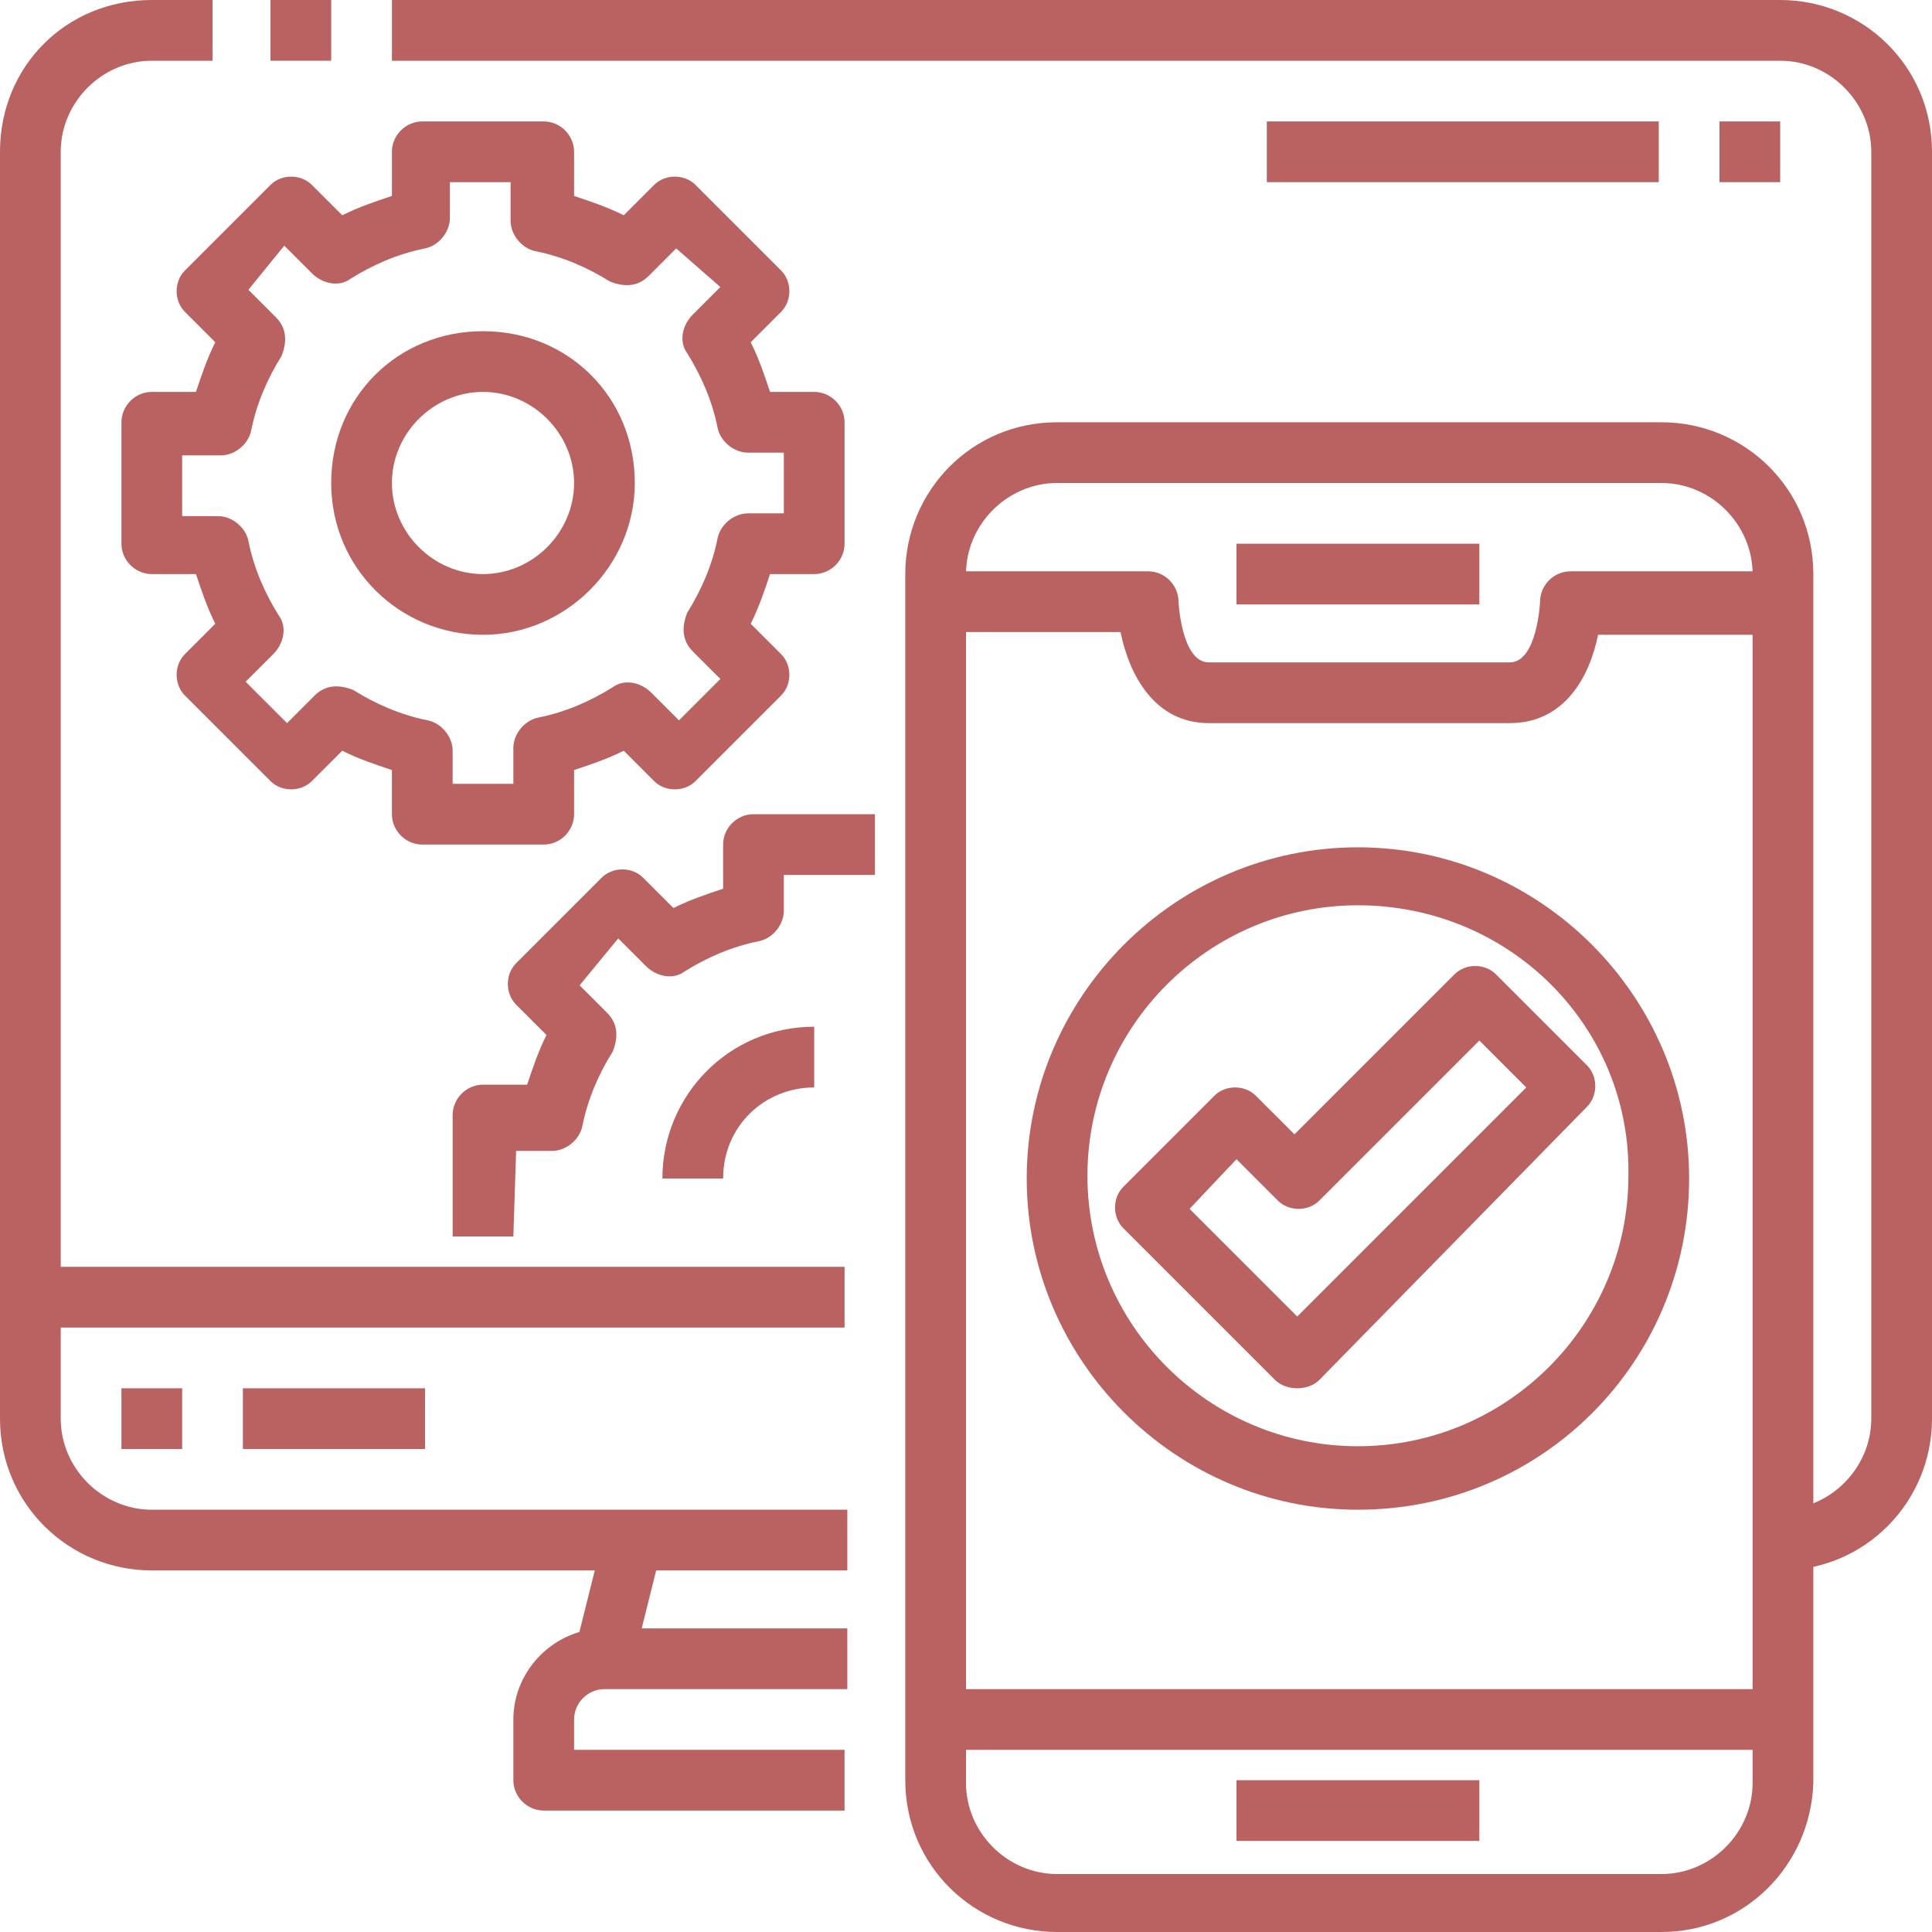 <?xml version="1.0" encoding="utf-8"?>
<!-- Generator: Adobe Illustrator 26.5.0, SVG Export Plug-In . SVG Version: 6.00 Build 0)  -->
<svg version="1.1" id="_01-Responsive" xmlns="http://www.w3.org/2000/svg" xmlns:xlink="http://www.w3.org/1999/xlink" x="0px"
	 y="0px" width="70px" height="70px" viewBox="0 0 70 70" style="enable-background:new 0 0 70 70;" xml:space="preserve">
<style type="text/css">
	.st0{fill:#BA6161;}
</style>
<path class="st0" d="M30.6,56.9H5.5c-3,0-5.5-2.4-5.5-5.5V5.5C0,2.4,2.4,0,5.5,0h2.2v2.2H5.5c-1.8,0-3.3,1.5-3.3,3.3v45.9
	c0,1.8,1.5,3.3,3.3,3.3h25.2V56.9z"/>
<path class="st0" d="M9.8,0H12v2.2H9.8V0z"/>
<path class="st0" d="M64.5,56.9v-2.2c1.8,0,3.3-1.5,3.3-3.3V5.5c0-1.8-1.5-3.3-3.3-3.3H14.2V0h50.3c3,0,5.5,2.4,5.5,5.5v45.9
	C70,54.4,67.6,56.9,64.5,56.9z"/>
<path class="st0" d="M20.8,59.9l1.1-4.4l2.1,0.5l-1.1,4.4L20.8,59.9z"/>
<path class="st0" d="M30.6,65.6H19.7c-0.6,0-1.1-0.5-1.1-1.1v-2.2c0-1.8,1.5-3.3,3.3-3.3h8.8v2.2h-8.8c-0.6,0-1.1,0.5-1.1,1.1v1.1
	h9.8V65.6z"/>
<path class="st0" d="M1.1,45.9h29.5v2.2H1.1V45.9z"/>
<path class="st0" d="M4.4,50.3h2.2v2.2H4.4V50.3z"/>
<path class="st0" d="M8.8,50.3h6.6v2.2H8.8V50.3z"/>
<path class="st0" d="M60.2,70H38.3c-3,0-5.5-2.4-5.5-5.5V20.8c0-3,2.4-5.5,5.5-5.5h21.9c3,0,5.5,2.4,5.5,5.5v43.8
	C65.6,67.6,63.2,70,60.2,70z M38.3,17.5c-1.8,0-3.3,1.5-3.3,3.3v43.8c0,1.8,1.5,3.3,3.3,3.3h21.9c1.8,0,3.3-1.5,3.3-3.3V20.8
	c0-1.8-1.5-3.3-3.3-3.3H38.3z"/>
<path class="st0" d="M54.7,26.2H43.8c-2,0-2.9-1.8-3.2-3.3h-6.7v-2.2h7.7c0.6,0,1.1,0.5,1.1,1.1c0,0,0.1,2.2,1.1,2.2h10.9
	c1,0,1.1-2.2,1.1-2.2c0-0.6,0.5-1.1,1.1-1.1h7.7V23h-6.7C57.6,24.5,56.7,26.2,54.7,26.2z"/>
<path class="st0" d="M44.8,19.7h8.8v2.2h-8.8V19.7z"/>
<path class="st0" d="M44.8,64.5h8.8v2.2h-8.8V64.5z"/>
<path class="st0" d="M33.9,61.2h30.6v2.2H33.9V61.2z"/>
<path class="st0" d="M19.7,30.6h-4.4c-0.6,0-1.1-0.5-1.1-1.1v-1.6c-0.6-0.2-1.2-0.4-1.8-0.7l-1.1,1.1c-0.4,0.4-1.1,0.4-1.5,0
	l-3.1-3.1c-0.4-0.4-0.4-1.1,0-1.5l1.1-1.1c-0.3-0.6-0.5-1.2-0.7-1.8H5.5c-0.6,0-1.1-0.5-1.1-1.1v-4.4c0-0.6,0.5-1.1,1.1-1.1h1.6
	c0.2-0.6,0.4-1.2,0.7-1.8l-1.1-1.1c-0.4-0.4-0.4-1.1,0-1.5l3.1-3.1c0.4-0.4,1.1-0.4,1.5,0l1.1,1.1c0.6-0.3,1.2-0.5,1.8-0.7V5.5
	c0-0.6,0.5-1.1,1.1-1.1h4.4c0.6,0,1.1,0.5,1.1,1.1v1.6c0.6,0.2,1.2,0.4,1.8,0.7l1.1-1.1c0.4-0.4,1.1-0.4,1.5,0l3.1,3.1
	c0.4,0.4,0.4,1.1,0,1.5l-1.1,1.1c0.3,0.6,0.5,1.2,0.7,1.8h1.6c0.6,0,1.1,0.5,1.1,1.1v4.4c0,0.6-0.5,1.1-1.1,1.1h-1.6
	c-0.2,0.6-0.4,1.2-0.7,1.8l1.1,1.1c0.4,0.4,0.4,1.1,0,1.5l-3.1,3.1c-0.4,0.4-1.1,0.4-1.5,0l-1.1-1.1c-0.6,0.3-1.2,0.5-1.8,0.7v1.6
	C20.8,30.1,20.3,30.6,19.7,30.6L19.7,30.6z M16.4,28.4h2.2v-1.3c0-0.5,0.4-1,0.9-1.1c1-0.2,1.9-0.6,2.7-1.1c0.4-0.3,1-0.2,1.4,0.2
	l1,1l1.5-1.5l-1-1c-0.4-0.4-0.4-0.9-0.2-1.4c0.5-0.8,0.9-1.7,1.1-2.7c0.1-0.5,0.6-0.9,1.1-0.9h1.3v-2.2h-1.3c-0.5,0-1-0.4-1.1-0.9
	c-0.2-1-0.6-1.9-1.1-2.7c-0.3-0.4-0.2-1,0.2-1.4l1-1L24.5,9l-1,1c-0.4,0.4-0.9,0.4-1.4,0.2c-0.8-0.5-1.7-0.9-2.7-1.1
	c-0.5-0.1-0.9-0.6-0.9-1.1V6.6h-2.2v1.3c0,0.5-0.4,1-0.9,1.1c-1,0.2-1.9,0.6-2.7,1.1c-0.4,0.3-1,0.2-1.4-0.2l-1-1L9,10.5l1,1
	c0.4,0.4,0.4,0.9,0.2,1.4c-0.5,0.8-0.9,1.7-1.1,2.7c-0.1,0.5-0.6,0.9-1.1,0.9H6.6v2.2h1.3c0.5,0,1,0.4,1.1,0.9
	c0.2,1,0.6,1.9,1.1,2.7c0.3,0.4,0.2,1-0.2,1.4l-1,1l1.5,1.5l1-1c0.4-0.4,0.9-0.4,1.4-0.2c0.8,0.5,1.7,0.9,2.7,1.1
	c0.5,0.1,0.9,0.6,0.9,1.1V28.4z"/>
<path class="st0" d="M17.5,23c-3,0-5.5-2.4-5.5-5.5s2.4-5.5,5.5-5.5s5.5,2.4,5.5,5.5C23,20.5,20.5,23,17.5,23z M17.5,14.2
	c-1.8,0-3.3,1.5-3.3,3.3s1.5,3.3,3.3,3.3s3.3-1.5,3.3-3.3S19.3,14.2,17.5,14.2z"/>
<path class="st0" d="M18.6,44.8h-2.2v-4.4c0-0.6,0.5-1.1,1.1-1.1h1.6c0.2-0.6,0.4-1.2,0.7-1.8l-1.1-1.1c-0.4-0.4-0.4-1.1,0-1.5
	l3.1-3.1c0.4-0.4,1.1-0.4,1.5,0l1.1,1.1c0.6-0.3,1.2-0.5,1.8-0.7v-1.6c0-0.6,0.5-1.1,1.1-1.1h4.4v2.2h-3.3v1.3c0,0.5-0.4,1-0.9,1.1
	c-1,0.2-1.9,0.6-2.7,1.1c-0.4,0.3-1,0.2-1.4-0.2l-1-1L21,35.7l1,1c0.4,0.4,0.4,0.9,0.2,1.4c-0.5,0.8-0.9,1.7-1.1,2.7
	c-0.1,0.5-0.6,0.9-1.1,0.9h-1.3L18.6,44.8z"/>
<path class="st0" d="M26.2,42.7h-2.2c0-3,2.4-5.5,5.5-5.5v2.2C27.7,39.4,26.2,40.8,26.2,42.7z"/>
<path class="st0" d="M49.2,54.7c-6.6,0-12-5.4-12-12s5.4-12,12-12s12,5.4,12,12C61.2,49.3,55.9,54.7,49.2,54.7z M49.2,32.8
	c-5.4,0-9.8,4.4-9.8,9.8s4.4,9.8,9.8,9.8s9.8-4.4,9.8-9.8C59.1,37.2,54.7,32.8,49.2,32.8z"/>
<path class="st0" d="M47,50.3c-0.3,0-0.6-0.1-0.8-0.3l-5.5-5.5c-0.4-0.4-0.4-1.1,0-1.5l3.3-3.3c0.4-0.4,1.1-0.4,1.5,0l1.4,1.4
	l5.8-5.8c0.4-0.4,1.1-0.4,1.5,0l3.3,3.3c0.4,0.4,0.4,1.1,0,1.5L47.8,50C47.6,50.2,47.3,50.3,47,50.3z M43.1,43.8l3.9,3.9l8.3-8.3
	l-1.7-1.7l-5.8,5.8c-0.4,0.4-1.1,0.4-1.5,0L44.8,42L43.1,43.8z"/>
<path class="st0" d="M62.3,4.4h2.2v2.2h-2.2V4.4z"/>
<path class="st0" d="M45.9,4.4h14.2v2.2H45.9V4.4z"/>
</svg>
